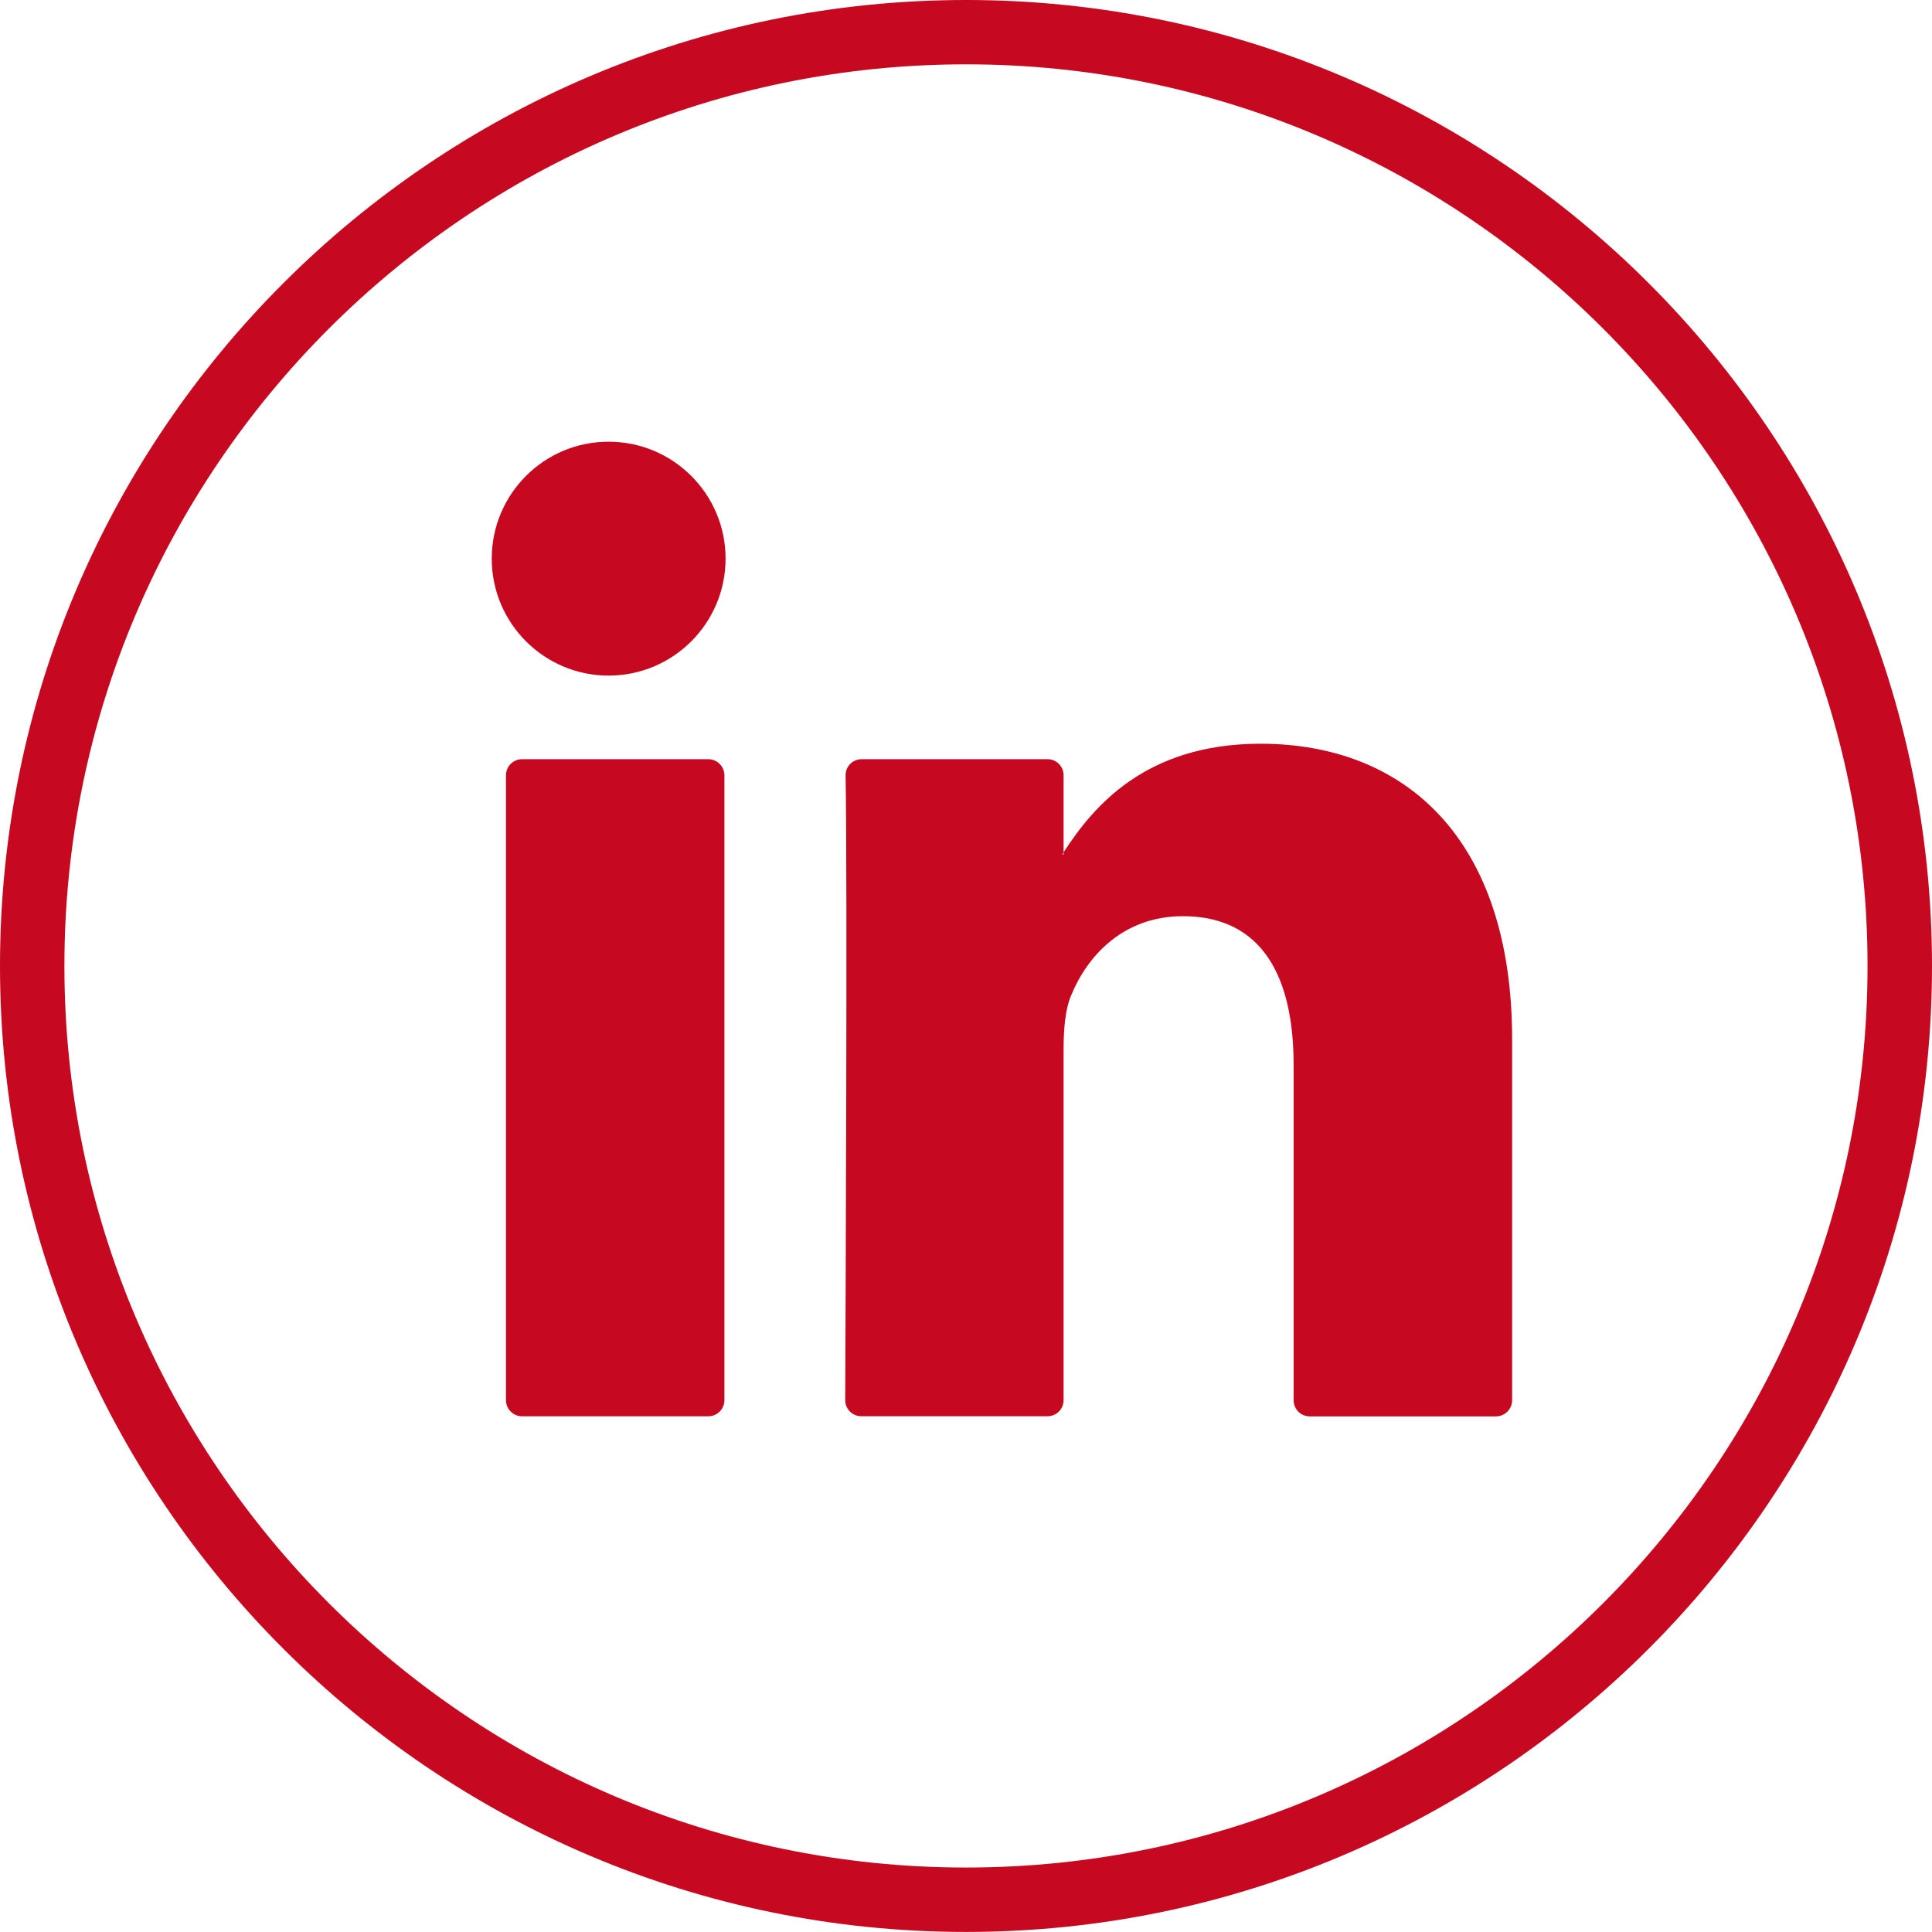 <svg version="1.1" id="Capa_1" xmlns="http://www.w3.org/2000/svg" xmlns:xlink="http://www.w3.org/1999/xlink" x="0px" y="0px"
	 width="30.001px" height="30px" viewBox="0 0 30.001 30" enable-background="new 0 0 30.001 30" xml:space="preserve">
<path fill="#C60820" d="M15.001,30C6.729,30,0,23.271,0,15C0,6.729,6.729,0,15.001,0c8.271,0,15,6.729,15,15
	C30.001,23.271,23.271,30,15.001,30z M15.001,0.999C7.282,0.999,1,7.279,1,15c0,7.719,6.282,14,14.001,14S29,22.719,29,15
	C29,7.279,22.72,0.999,15.001,0.999z M23.481,16.142v5.601c0,0.139-0.113,0.251-0.252,0.251h-2.891c-0.139,0-0.25-0.112-0.25-0.251
	v-5.209c0-1.37-0.491-2.307-1.719-2.307c-0.938,0-1.494,0.631-1.74,1.24c-0.09,0.219-0.113,0.521-0.113,0.827v5.448
	c0,0.139-0.111,0.25-0.25,0.25h-2.891c-0.138,0-0.25-0.111-0.25-0.25c0.006-1.387,0.035-8.117,0.006-9.699
	c-0.003-0.141,0.11-0.254,0.25-0.254h2.886c0.138,0,0.249,0.112,0.249,0.25v1.196c-0.006,0.011-0.016,0.022-0.021,0.033h0.021
	v-0.033c0.451-0.694,1.257-1.686,3.059-1.686C21.807,11.55,23.481,13.008,23.481,16.142L23.481,16.142z M8.107,21.993h2.891
	c0.138,0,0.251-0.112,0.251-0.251v-9.703c0-0.138-0.113-0.25-0.251-0.25H8.107c-0.138,0-0.25,0.112-0.25,0.25v9.703
	C7.857,21.881,7.97,21.993,8.107,21.993z M9.45,6.859c-1.002,0-1.814,0.813-1.814,1.816c0,1.002,0.813,1.816,1.814,1.816
	c1.004,0,1.817-0.814,1.817-1.816C11.268,7.673,10.454,6.859,9.45,6.859z"/>
</svg>
